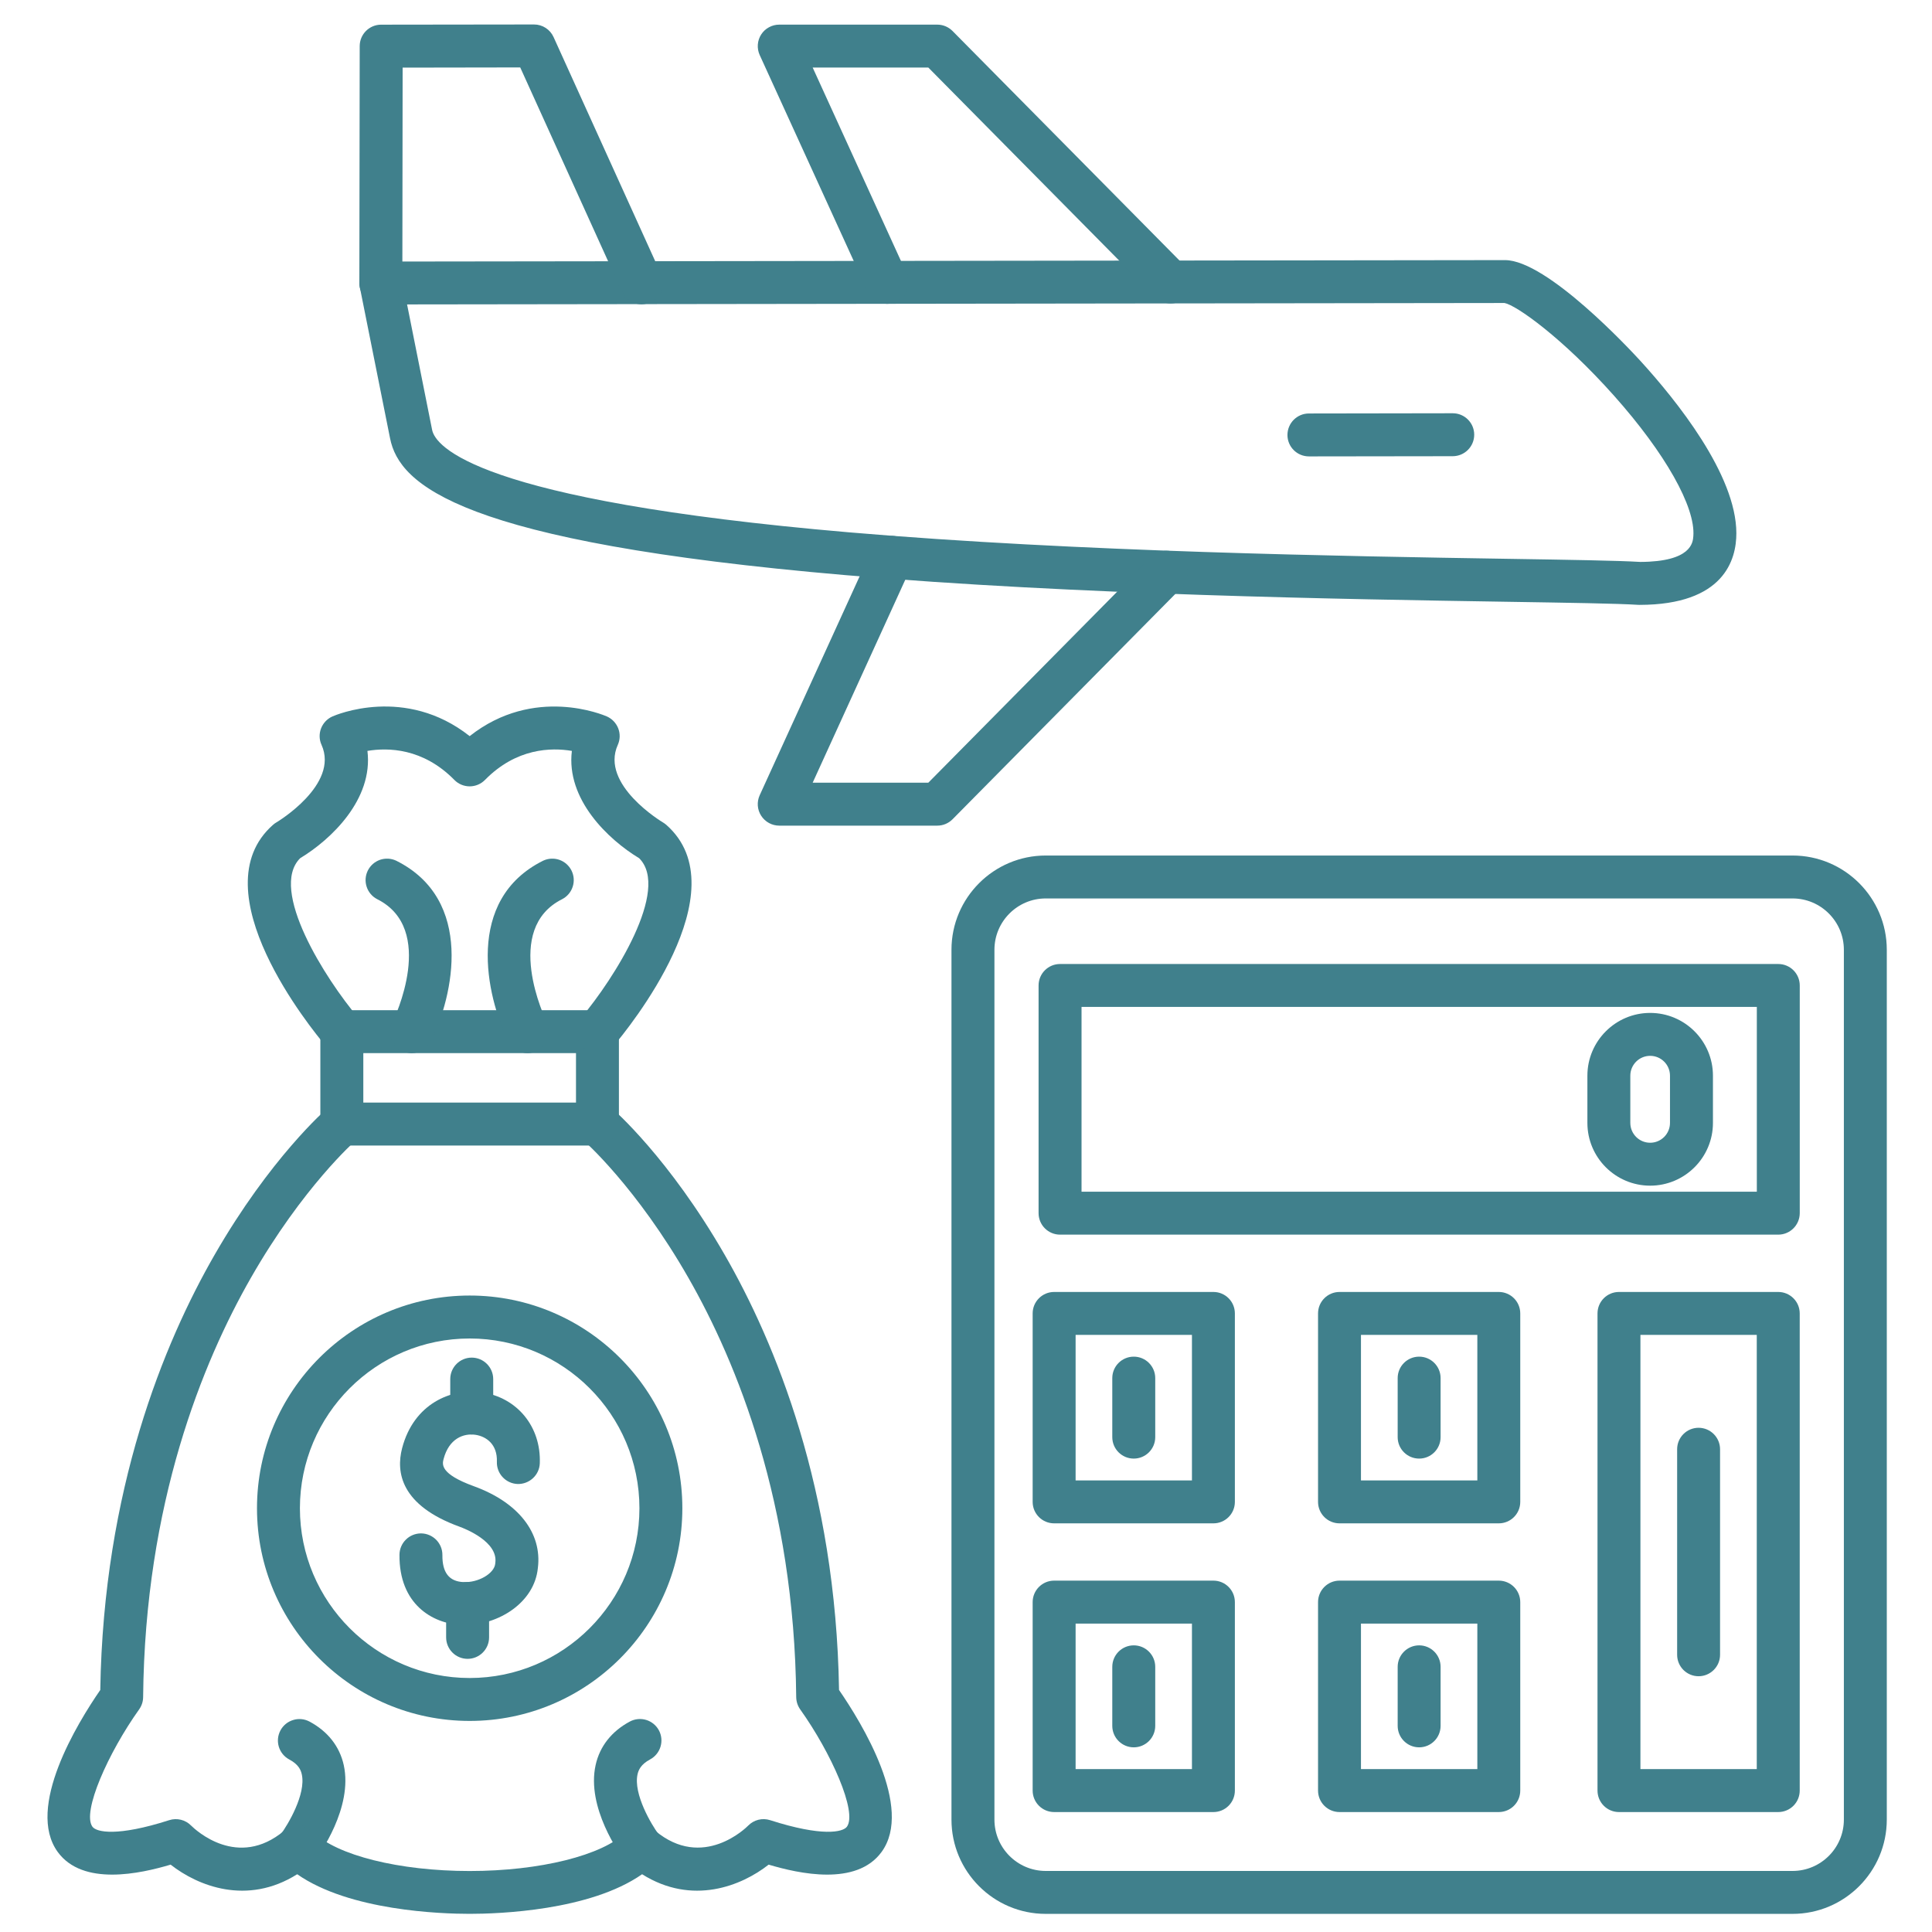 <svg width="60" height="60" viewBox="0 0 60 60" fill="none" xmlns="http://www.w3.org/2000/svg">
<path d="M50.92 18.785C50.907 18.785 50.892 18.785 50.879 18.784C50.218 18.742 48.77 18.72 46.767 18.688C41.778 18.609 33.427 18.476 26.255 17.861C14.268 16.833 12.402 15.052 12.114 13.614L11.175 8.921C11.136 8.725 11.187 8.522 11.312 8.367C11.438 8.213 11.628 8.123 11.827 8.123L46.737 8.078H46.739C48.047 8.078 50.645 10.881 50.938 11.201C52.052 12.421 53.922 14.739 53.924 16.557C53.927 17.386 53.538 18.781 50.92 18.785C50.922 18.785 50.922 18.785 50.92 18.785ZM13.42 13.351C13.519 13.845 14.745 15.534 26.368 16.532C33.493 17.142 41.815 17.274 46.788 17.354C48.788 17.386 50.24 17.409 50.94 17.451C52.527 17.445 52.574 16.849 52.588 16.653C52.659 15.746 51.715 14.074 50.126 12.29C48.519 10.486 47.088 9.478 46.725 9.41L12.642 9.454L13.42 13.351Z" fill="#40808C"/>
<path d="M11.827 9.461C11.457 9.461 11.16 9.161 11.16 8.793L11.171 1.432C11.171 1.064 11.47 0.766 11.836 0.766L16.584 0.76H16.585C16.847 0.76 17.084 0.913 17.192 1.152L20.528 8.508C20.68 8.844 20.532 9.238 20.196 9.39C19.86 9.542 19.465 9.394 19.314 9.058L16.156 2.094L12.504 2.1L12.495 8.796C12.494 8.972 12.424 9.142 12.298 9.266C12.173 9.391 12.004 9.461 11.827 9.461ZM40.65 14.174C40.282 14.174 39.983 13.877 39.983 13.509C39.983 13.141 40.28 12.842 40.648 12.841L45.115 12.834H45.116C45.484 12.834 45.783 13.132 45.783 13.5C45.783 13.868 45.486 14.166 45.117 14.168L40.65 14.174ZM24.2 25.641C23.974 25.641 23.762 25.525 23.639 25.334C23.516 25.144 23.499 24.904 23.593 24.697L27.092 17.032C27.129 16.952 27.18 16.88 27.244 16.821C27.309 16.761 27.384 16.715 27.466 16.684C27.548 16.653 27.635 16.639 27.723 16.642C27.81 16.646 27.896 16.666 27.976 16.702C28.056 16.739 28.128 16.791 28.187 16.855C28.247 16.919 28.293 16.994 28.324 17.076C28.355 17.158 28.369 17.246 28.365 17.333C28.362 17.421 28.342 17.507 28.305 17.586L25.238 24.308H28.829L35.756 17.302C36.015 17.041 36.438 17.038 36.699 17.297C36.96 17.556 36.963 17.978 36.704 18.24L29.581 25.444C29.519 25.506 29.445 25.556 29.364 25.59C29.282 25.624 29.195 25.641 29.107 25.641H24.2ZM27.549 9.436C27.296 9.436 27.055 9.29 26.943 9.046L23.593 1.709C23.547 1.607 23.527 1.496 23.535 1.384C23.543 1.273 23.579 1.165 23.639 1.071C23.7 0.977 23.782 0.9 23.881 0.847C23.979 0.793 24.088 0.765 24.2 0.765H29.107C29.195 0.765 29.282 0.782 29.364 0.816C29.445 0.85 29.519 0.9 29.581 0.962L36.825 8.288C37.084 8.549 37.081 8.972 36.82 9.23C36.559 9.489 36.136 9.486 35.877 9.225L28.829 2.097H25.238L28.156 8.49C28.309 8.825 28.162 9.221 27.827 9.373C27.736 9.417 27.642 9.436 27.549 9.436ZM55.668 59.437H32.476C30.861 59.437 29.549 58.124 29.549 56.51V29.496C29.549 27.881 30.863 26.569 32.476 26.569H55.669C57.284 26.569 58.596 27.882 58.596 29.496V56.51C58.595 58.124 57.283 59.437 55.668 59.437ZM32.476 27.902C31.598 27.902 30.883 28.617 30.883 29.496V56.51C30.883 57.389 31.598 58.104 32.476 58.104H55.669C56.548 58.104 57.263 57.389 57.263 56.51V29.496C57.263 28.617 56.548 27.902 55.669 27.902H32.476Z" fill="#40808C"/>
<path d="M55.225 38.343H32.921C32.553 38.343 32.254 38.044 32.254 37.676V30.604C32.254 30.236 32.553 29.938 32.921 29.938H55.226C55.594 29.938 55.893 30.236 55.893 30.604V37.676C55.892 38.044 55.593 38.343 55.225 38.343ZM33.588 37.01H54.56V31.271H33.588V37.01ZM37.684 47.309H32.737C32.369 47.309 32.07 47.011 32.07 46.643V40.789C32.07 40.422 32.369 40.123 32.737 40.123H37.684C38.052 40.123 38.35 40.422 38.35 40.789V46.643C38.35 47.011 38.052 47.309 37.684 47.309ZM33.404 45.976H37.017V41.456H33.404V45.976ZM37.684 56.275H32.737C32.369 56.275 32.07 55.976 32.07 55.608V49.755C32.07 49.387 32.369 49.088 32.737 49.088H37.684C38.052 49.088 38.35 49.387 38.35 49.755V55.608C38.35 55.977 38.052 56.275 37.684 56.275ZM33.404 54.941H37.017V50.422H33.404V54.941ZM46.546 47.309H41.6C41.232 47.309 40.933 47.011 40.933 46.643V40.789C40.933 40.422 41.232 40.123 41.6 40.123H46.546C46.914 40.123 47.213 40.422 47.213 40.789V46.643C47.213 47.011 46.914 47.309 46.546 47.309ZM42.266 45.976H45.88V41.456H42.266V45.976ZM46.546 56.275H41.6C41.232 56.275 40.933 55.976 40.933 55.608V49.755C40.933 49.387 41.232 49.088 41.6 49.088H46.546C46.914 49.088 47.213 49.387 47.213 49.755V55.608C47.213 55.977 46.914 56.275 46.546 56.275ZM42.266 54.941H45.88V50.422H42.266V54.941ZM55.225 56.275H50.278C49.91 56.275 49.612 55.976 49.612 55.608V40.789C49.612 40.422 49.91 40.123 50.278 40.123H55.225C55.593 40.123 55.892 40.422 55.892 40.789V55.609C55.892 55.977 55.593 56.275 55.225 56.275ZM50.945 54.941H54.558V41.456H50.945V54.941Z" fill="#40808C"/>
<path d="M51.247 36.822C50.173 36.822 49.298 35.948 49.298 34.873V33.406C49.298 32.332 50.173 31.457 51.247 31.457C52.322 31.457 53.197 32.332 53.197 33.406V34.873C53.197 35.948 52.322 36.822 51.247 36.822ZM51.247 32.79C50.907 32.79 50.631 33.066 50.631 33.406V34.873C50.631 35.213 50.907 35.489 51.247 35.489C51.587 35.489 51.863 35.213 51.863 34.873V33.406C51.863 33.066 51.587 32.79 51.247 32.79ZM35.21 45.298C34.842 45.298 34.543 45 34.543 44.632V42.798C34.543 42.43 34.842 42.132 35.21 42.132C35.578 42.132 35.877 42.43 35.877 42.798V44.632C35.877 45 35.578 45.298 35.21 45.298ZM52.751 52.057C52.383 52.057 52.085 51.758 52.085 51.39V45.008C52.085 44.64 52.383 44.341 52.751 44.341C53.119 44.341 53.418 44.64 53.418 45.008V51.39C53.418 51.758 53.119 52.057 52.751 52.057ZM44.073 54.265C43.705 54.265 43.406 53.966 43.406 53.598V51.765C43.406 51.397 43.705 51.098 44.073 51.098C44.441 51.098 44.739 51.397 44.739 51.765V53.598C44.739 53.966 44.441 54.265 44.073 54.265ZM44.073 45.298C43.705 45.298 43.406 45 43.406 44.632V42.798C43.406 42.43 43.705 42.132 44.073 42.132C44.441 42.132 44.739 42.43 44.739 42.798V44.632C44.739 45 44.441 45.298 44.073 45.298ZM35.21 54.265C34.842 54.265 34.543 53.966 34.543 53.598V51.765C34.543 51.397 34.842 51.098 35.21 51.098C35.578 51.098 35.877 51.397 35.877 51.765V53.598C35.877 53.966 35.578 54.265 35.21 54.265ZM14.586 53.445C10.943 53.445 7.981 50.482 7.981 46.84C7.981 43.197 10.943 40.234 14.586 40.234C18.229 40.234 21.191 43.197 21.191 46.84C21.191 50.482 18.229 53.445 14.586 53.445ZM14.586 41.568C11.679 41.568 9.314 43.933 9.314 46.84C9.314 49.746 11.679 52.112 14.586 52.112C17.493 52.112 19.858 49.746 19.858 46.84C19.858 43.932 17.493 41.568 14.586 41.568Z" fill="#40808C"/>
<path d="M14.65 44.547C14.282 44.547 13.983 44.249 13.983 43.881V42.829C13.983 42.461 14.282 42.162 14.65 42.162C15.018 42.162 15.317 42.461 15.317 42.829V43.881C15.317 44.249 15.02 44.547 14.65 44.547ZM14.522 51.517C14.154 51.517 13.855 51.218 13.855 50.85V49.798C13.855 49.43 14.154 49.131 14.522 49.131C14.89 49.131 15.189 49.43 15.189 49.798V50.85C15.189 51.218 14.89 51.517 14.522 51.517Z" fill="#40808C"/>
<path d="M14.435 50.467C14.396 50.467 14.358 50.465 14.32 50.464C13.428 50.419 12.391 49.82 12.406 48.282C12.408 48.106 12.479 47.938 12.604 47.815C12.728 47.691 12.897 47.622 13.072 47.621H13.079C13.447 47.626 13.743 47.927 13.739 48.295C13.734 48.836 13.946 49.111 14.387 49.133C14.851 49.159 15.352 48.867 15.38 48.56C15.382 48.551 15.382 48.543 15.383 48.533C15.468 47.883 14.467 47.484 14.266 47.411C12.444 46.748 12.294 45.72 12.488 44.975C12.85 43.587 14.023 43.103 14.959 43.239C16.063 43.4 16.806 44.307 16.764 45.444C16.751 45.812 16.439 46.096 16.074 46.087C15.897 46.08 15.73 46.004 15.61 45.874C15.489 45.745 15.425 45.573 15.431 45.396C15.451 44.853 15.099 44.608 14.764 44.559C14.396 44.505 13.943 44.675 13.776 45.311C13.735 45.472 13.656 45.771 14.719 46.157C16.099 46.659 16.84 47.607 16.704 48.694C16.598 49.779 15.47 50.467 14.435 50.467ZM9.254 58.031C9.115 58.031 8.975 57.988 8.855 57.898C8.785 57.845 8.726 57.779 8.681 57.704C8.637 57.629 8.607 57.546 8.595 57.459C8.582 57.373 8.587 57.285 8.608 57.2C8.63 57.115 8.668 57.035 8.72 56.965C8.934 56.678 9.511 55.719 9.372 55.102C9.343 54.968 9.271 54.795 8.983 54.642C8.658 54.468 8.536 54.064 8.71 53.739C8.793 53.583 8.935 53.467 9.105 53.416C9.274 53.364 9.456 53.382 9.612 53.465C10.179 53.768 10.546 54.235 10.675 54.815C10.968 56.138 9.911 57.602 9.79 57.764C9.658 57.939 9.456 58.031 9.254 58.031ZM19.916 58.029C19.714 58.029 19.514 57.938 19.383 57.763C19.262 57.6 18.203 56.138 18.498 54.813C18.627 54.233 18.994 53.768 19.56 53.464C19.716 53.381 19.899 53.363 20.068 53.414C20.237 53.465 20.379 53.582 20.463 53.737C20.636 54.062 20.514 54.465 20.19 54.64C19.902 54.794 19.831 54.967 19.8 55.1C19.662 55.718 20.239 56.676 20.452 56.964C20.558 57.106 20.602 57.284 20.577 57.459C20.551 57.633 20.457 57.791 20.315 57.896C20.195 57.987 20.055 58.029 19.916 58.029Z" fill="#40808C"/>
<path d="M14.586 59.436C13.69 59.436 10.854 59.34 9.23 58.206C7.671 59.187 6.139 58.568 5.299 57.908C4.361 58.187 2.575 58.586 1.794 57.516C0.79 56.14 2.411 53.502 3.114 52.484C3.214 46.251 5.094 41.702 6.662 38.974C8.394 35.962 10.109 34.467 10.181 34.404C10.459 34.163 10.881 34.195 11.121 34.474C11.361 34.752 11.33 35.172 11.051 35.414C11.035 35.428 9.406 36.858 7.786 39.694C6.294 42.306 4.502 46.684 4.445 52.706C4.444 52.843 4.4 52.976 4.321 53.087C3.362 54.431 2.538 56.276 2.871 56.731C2.994 56.899 3.635 57.047 5.255 56.527C5.495 56.45 5.758 56.515 5.934 56.694C6.077 56.835 7.386 58.06 8.826 56.854C9.091 56.632 9.482 56.648 9.726 56.894C10.451 57.619 12.403 58.106 14.586 58.106C16.769 58.106 18.721 57.619 19.446 56.894C19.564 56.776 19.722 56.707 19.888 56.699C20.055 56.692 20.218 56.747 20.346 56.854C21.827 58.096 23.182 56.752 23.238 56.694C23.325 56.606 23.434 56.544 23.554 56.514C23.674 56.485 23.799 56.489 23.917 56.527C25.537 57.047 26.177 56.9 26.301 56.731C26.634 56.275 25.81 54.431 24.851 53.087C24.772 52.975 24.729 52.843 24.727 52.706C24.669 46.684 22.878 42.306 21.385 39.694C19.765 36.858 18.135 35.427 18.119 35.414C17.986 35.298 17.904 35.134 17.891 34.958C17.878 34.782 17.936 34.608 18.051 34.474C18.167 34.34 18.33 34.258 18.506 34.245C18.682 34.232 18.856 34.289 18.99 34.404C19.062 34.467 20.777 35.962 22.509 38.974C24.078 41.702 25.957 46.251 26.057 52.484C26.759 53.502 28.381 56.142 27.377 57.516C26.595 58.586 24.81 58.187 23.871 57.908C23.031 58.568 21.501 59.187 19.941 58.206C18.318 59.34 15.482 59.436 14.586 59.436Z" fill="#40808C"/>
<path d="M18.555 35.576H10.616C10.248 35.576 9.949 35.277 9.949 34.909V32.04C9.949 31.672 10.248 31.373 10.616 31.373H18.555C18.923 31.373 19.221 31.672 19.221 32.04V34.908C19.221 35.277 18.923 35.576 18.555 35.576ZM11.283 34.242H17.888V32.706H11.283V34.242Z" fill="#40808C"/>
<path d="M10.616 32.708C10.427 32.708 10.239 32.628 10.107 32.472C9.696 31.985 6.156 27.663 8.479 25.616C8.511 25.587 8.547 25.561 8.584 25.54C8.603 25.529 10.542 24.37 9.986 23.133C9.912 22.972 9.907 22.787 9.971 22.621C10.035 22.456 10.162 22.321 10.324 22.25C10.422 22.206 12.583 21.281 14.586 22.861C16.588 21.281 18.75 22.208 18.847 22.25C19.01 22.323 19.136 22.456 19.2 22.621C19.264 22.787 19.259 22.972 19.186 23.133C18.628 24.37 20.568 25.529 20.588 25.541C20.624 25.562 20.66 25.588 20.692 25.616C23.015 27.663 19.476 31.985 19.064 32.472C18.827 32.753 18.406 32.788 18.124 32.55C17.843 32.313 17.808 31.892 18.046 31.61C19.067 30.401 20.826 27.624 19.85 26.653C18.888 26.072 17.575 24.824 17.76 23.32C17.123 23.212 16.036 23.228 15.062 24.221C15 24.284 14.925 24.335 14.844 24.369C14.762 24.403 14.674 24.421 14.586 24.421C14.497 24.421 14.409 24.403 14.328 24.369C14.246 24.335 14.172 24.284 14.11 24.221C13.136 23.229 12.048 23.213 11.411 23.32C11.596 24.823 10.283 26.072 9.322 26.652C8.342 27.625 10.103 30.4 11.126 31.609C11.24 31.744 11.296 31.919 11.281 32.095C11.266 32.272 11.182 32.435 11.047 32.549C10.927 32.652 10.774 32.708 10.616 32.708Z" fill="#40808C"/>
<path d="M12.787 32.706C12.688 32.706 12.588 32.684 12.493 32.638C12.415 32.6 12.345 32.546 12.287 32.481C12.229 32.415 12.185 32.339 12.157 32.256C12.128 32.173 12.117 32.086 12.122 31.998C12.128 31.911 12.151 31.826 12.189 31.748C12.247 31.63 13.573 28.85 11.709 27.922C11.555 27.841 11.439 27.703 11.386 27.537C11.332 27.372 11.346 27.192 11.423 27.036C11.501 26.88 11.636 26.761 11.8 26.703C11.965 26.646 12.145 26.655 12.303 26.729C14.744 27.944 14.079 30.926 13.387 32.334C13.331 32.446 13.246 32.54 13.14 32.606C13.034 32.671 12.911 32.706 12.787 32.706ZM16.384 32.706C16.139 32.706 15.901 32.57 15.785 32.334C15.093 30.926 14.428 27.942 16.869 26.729C17.027 26.655 17.207 26.646 17.372 26.703C17.536 26.761 17.671 26.88 17.749 27.036C17.826 27.192 17.84 27.372 17.786 27.537C17.733 27.703 17.617 27.841 17.463 27.922C15.597 28.85 16.925 31.629 16.983 31.748C17.06 31.906 17.071 32.089 17.014 32.256C16.957 32.423 16.836 32.56 16.677 32.638C16.583 32.684 16.483 32.706 16.384 32.706Z" fill="#40808C"/>
</svg>
